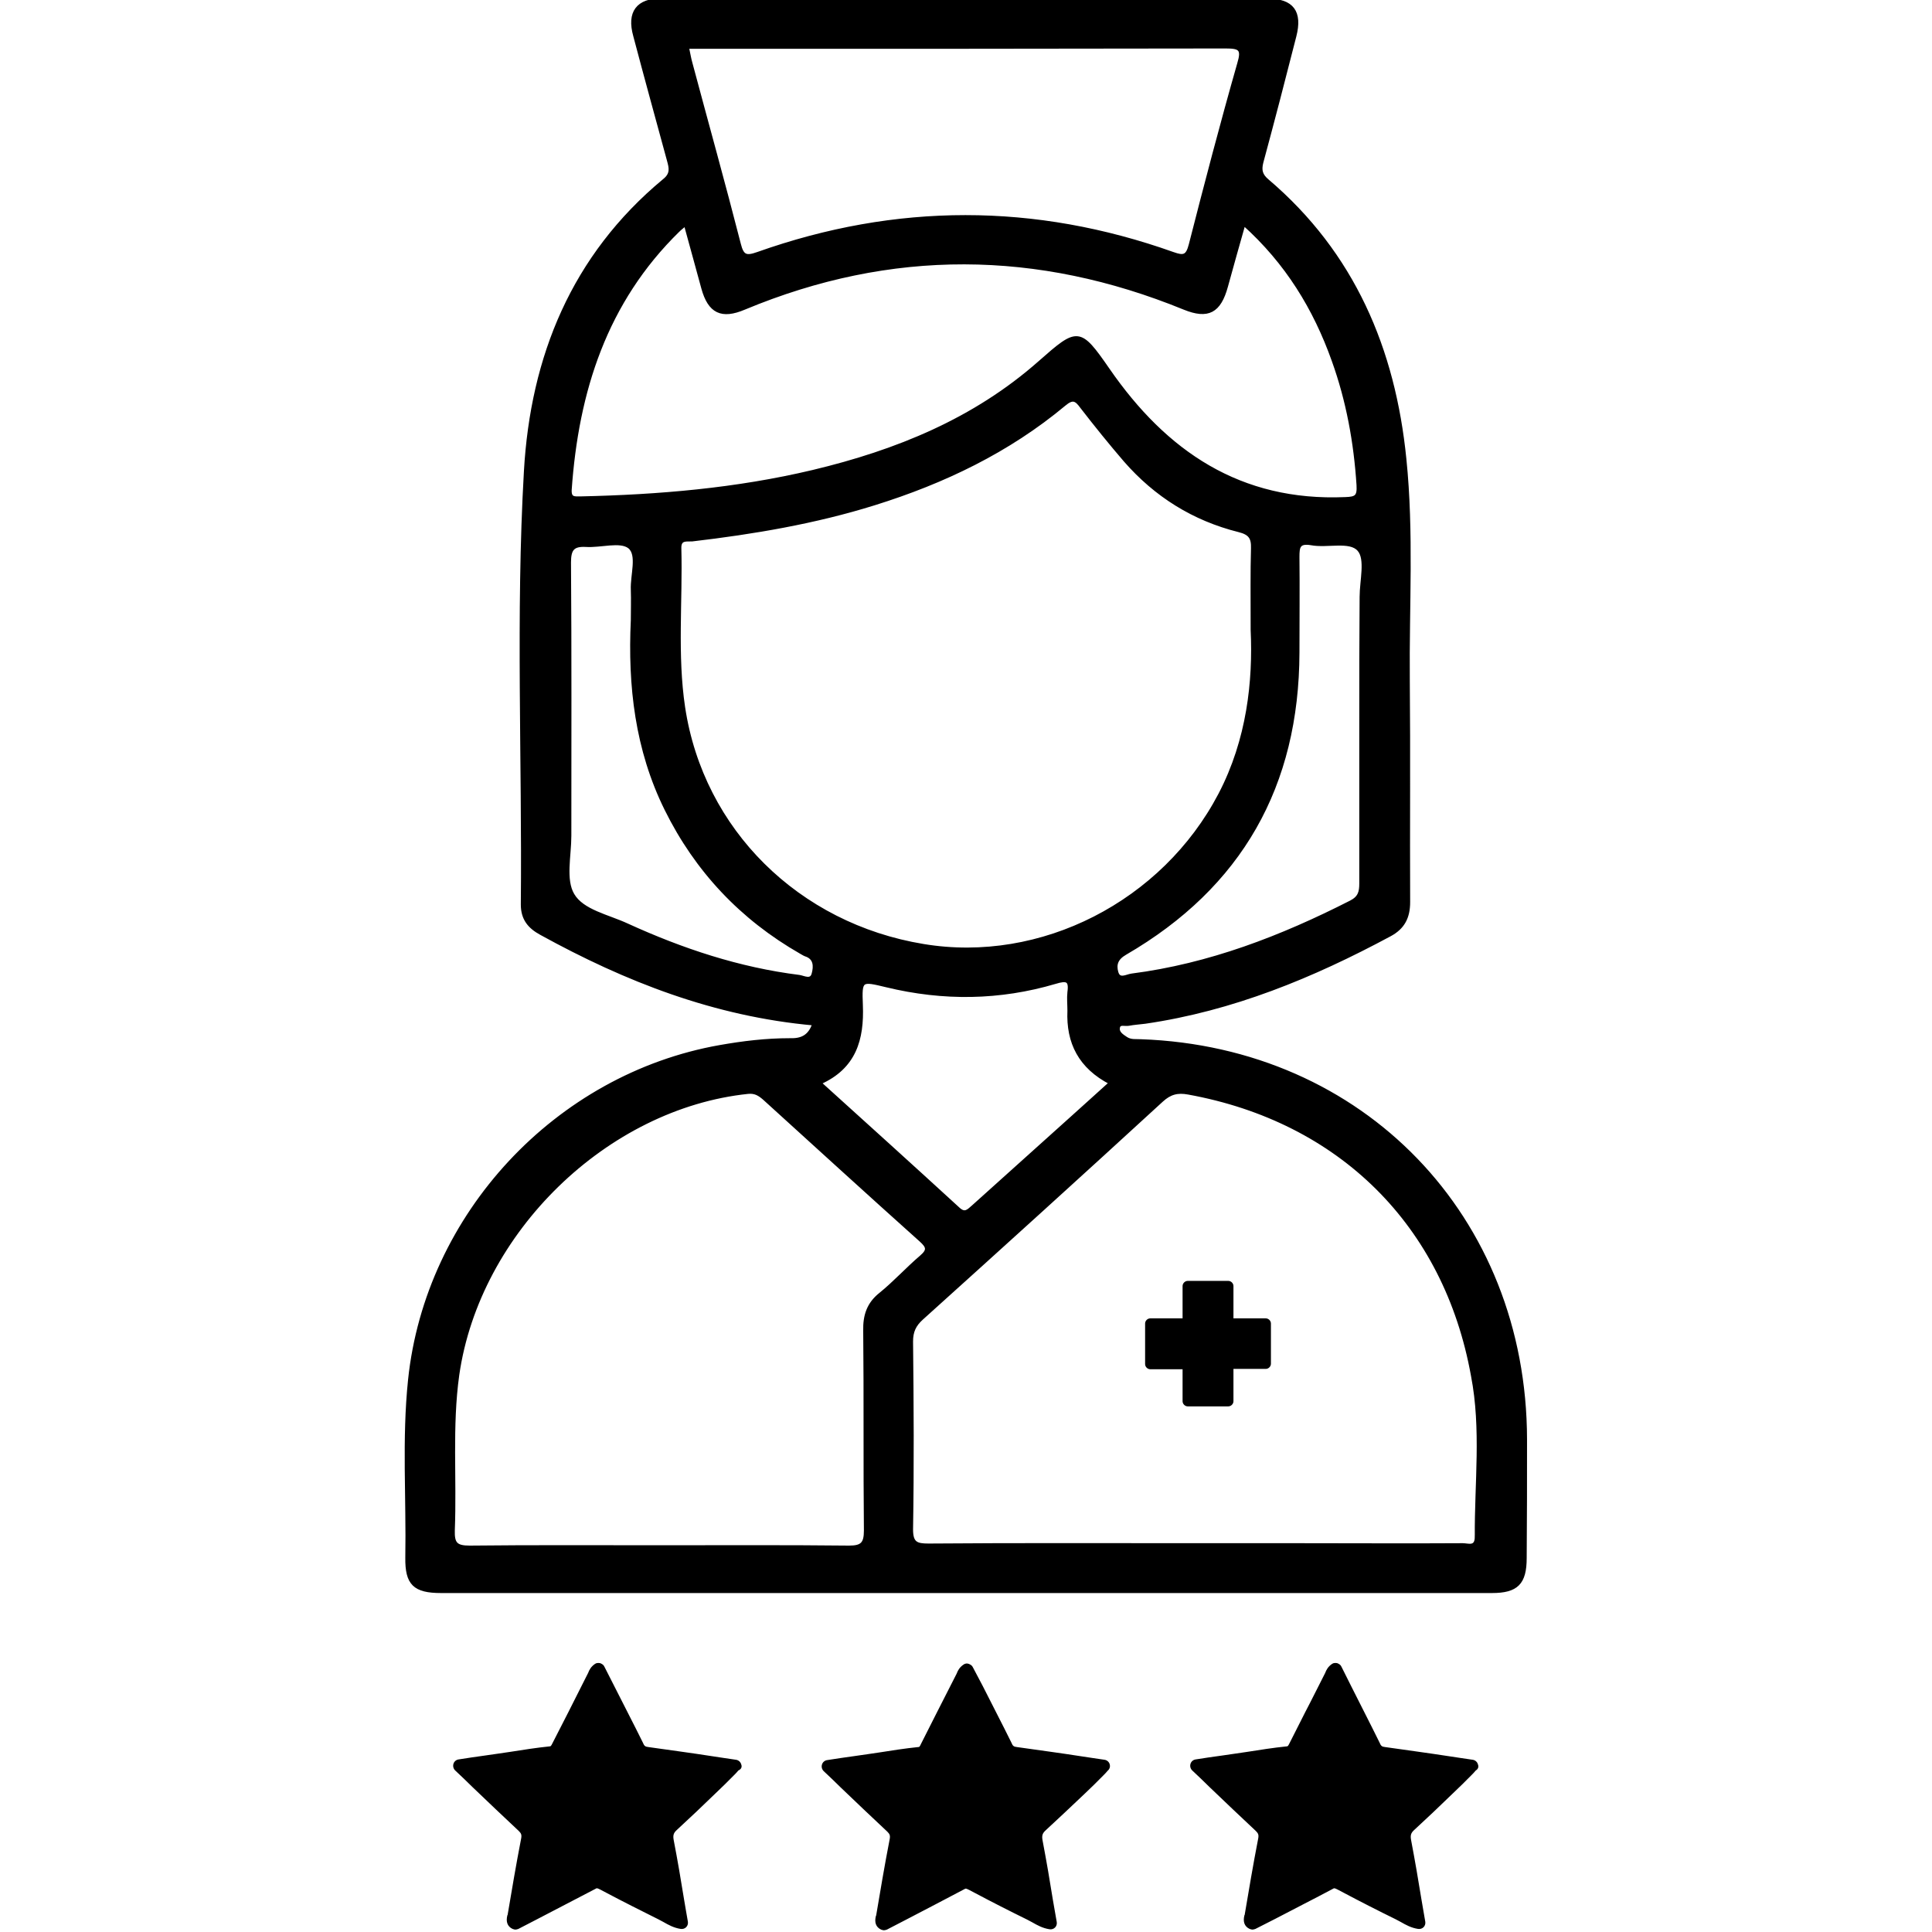 <svg xmlns="http://www.w3.org/2000/svg" viewBox="0 0 562 562" style="enable-background:new 0 0 562 562" xml:space="preserve"><path d="M429.9 513.2c-.2-.7-.8-1.2-1.5-1.3-2.3-.3-4.5-.7-6.7-1-6.5-1-12.5-1.8-18.8-2.7-.9-.1-1.2-.3-1.6-1.3-2.7-5.5-5.6-11.1-8.3-16.5l-2.8-5.6c-.2-.5-.7-.8-1.2-1-.5-.1-1.1-.1-1.5.2-1.2.8-1.7 1.8-2 2.6-.1.1-.1.3-.2.4-1.9 3.7-3.7 7.4-5.6 11-1.5 3-3 5.9-4.5 8.9l-.1.2c-.4.8-.5.9-.8.9-3.9.4-7.7 1-11.5 1.6l-3.4.5c-2.5.4-5 .7-7.7 1.1l-3.9.6c-.7.1-1.3.6-1.5 1.3-.2.7 0 1.4.5 1.9 1.7 1.6 3.4 3.2 5 4.8 4.6 4.4 9 8.6 13.5 12.8.7.7.9 1.1.7 2.2-1.5 7.7-2.8 15.5-3.9 22 0 .1 0 .2-.1.3-.5 1.9 0 3.3 1.5 4 .3.1.6.2.8.2.3 0 .6-.1.9-.2l5.7-2.9c5.5-2.9 11.3-5.8 16.9-8.8.3-.2.4-.2 1.4.3l1.7.9c4.9 2.6 10 5.2 15.1 7.7.5.3 1 .5 1.5.8 1.4.8 3 1.7 5 2 .6.1 1.2-.1 1.6-.5.4-.4.6-1 .5-1.6-.4-2.1-.7-4.3-1.1-6.4-.9-5.6-1.9-11.4-3-17.2-.3-1.5-.1-2.2.9-3.1 3.8-3.5 7.6-7.1 11.2-10.6l2.7-2.6 2.7-2.7c.4-.4.9-.9 1.3-1.4.7-.4.9-1.1.6-1.8zM322.8 513.2c-.2-.7-.8-1.2-1.5-1.3-2.3-.3-4.5-.7-6.7-1-6.4-1-12.5-1.8-18.8-2.7-.9-.1-1.2-.3-1.6-1.3-2.7-5.5-5.6-11-8.3-16.4L283 485c-.2-.5-.7-.8-1.2-1s-1.1-.1-1.5.2c-1.2.8-1.7 1.8-2 2.6-.1.1-.1.3-.2.4-1.9 3.7-3.7 7.3-5.6 11-1.5 3-3 5.9-4.5 8.9l-.1.2c-.4.9-.5.9-.8.9-3.9.4-7.7 1-11.5 1.6l-3.4.5c-2.5.4-5.1.7-7.7 1.1l-3.9.6c-.7.1-1.3.6-1.5 1.3-.2.7 0 1.4.5 1.9 1.7 1.6 3.4 3.2 5 4.8 4.6 4.4 9 8.6 13.5 12.8.7.7.9 1.1.7 2.2-1.5 7.7-2.8 15.5-3.9 22 0 .1 0 .2-.1.3-.5 1.9 0 3.3 1.5 4 .3.1.6.2.8.2.3 0 .6-.1.9-.2l5.6-2.9c5.6-2.9 11.3-5.9 17-8.9.3-.2.4-.2 1.4.3l1.7.9c4.9 2.6 10 5.2 15.1 7.7.5.3 1 .5 1.5.8 1.4.8 3 1.7 5 2 .6.1 1.2-.1 1.6-.5.4-.4.6-1 .5-1.6-.4-2.1-.7-4.2-1.1-6.3-.9-5.7-1.9-11.5-3-17.3-.3-1.5-.1-2.2.9-3.1 3.8-3.5 7.6-7.1 11.3-10.6l2.7-2.6 2.7-2.7c.4-.4.9-.9 1.3-1.4.6-.5.8-1.2.6-1.9zM215.6 513.2c-.2-.7-.8-1.2-1.5-1.3-2.3-.3-4.5-.7-6.7-1-6.4-1-12.5-1.8-18.8-2.7-.9-.1-1.2-.3-1.6-1.3-2.7-5.5-5.6-11-8.3-16.4l-2.9-5.7c-.2-.5-.7-.8-1.2-1-.5-.1-1.1-.1-1.5.2-1.2.8-1.7 1.8-2 2.6-.1.1-.1.3-.2.4-1.9 3.7-3.7 7.4-5.6 11.1-1.5 2.9-3 5.9-4.5 8.8l-.1.2c-.4.8-.5.9-.8.9-3.9.4-7.7 1-11.5 1.6l-3.4.5c-2.5.4-5.1.7-7.7 1.1l-3.9.6c-.7.1-1.3.6-1.5 1.3-.2.7 0 1.4.5 1.9 1.7 1.6 3.4 3.2 5 4.8 4.6 4.4 9 8.6 13.5 12.8.7.7.9 1.1.7 2.2-1.5 7.7-2.8 15.5-3.9 22 0 .1 0 .2-.1.3-.5 1.9 0 3.3 1.5 4 .3.1.6.2.8.2.3 0 .6-.1.9-.2l5.6-2.9c5.6-2.9 11.3-5.9 16.9-8.8.3-.2.4-.2 1.4.3l1.7.9c4.9 2.6 10.1 5.2 15.1 7.7.5.3 1 .5 1.5.8 1.4.8 3 1.7 5 2 .6.1 1.2-.1 1.6-.5.4-.4.6-1 .5-1.6-.4-2.1-.7-4.2-1.1-6.4-.9-5.6-1.9-11.5-3-17.2-.3-1.5-.1-2.2.9-3.1 3.8-3.5 7.6-7.1 11.2-10.6l2.7-2.6 2.7-2.7c.4-.4.9-.9 1.3-1.4.9-.4 1.1-1.1.8-1.8z"/><path style="stroke:#000;stroke-miterlimit:10" d="M443.7 418.7c-.1-64.6-47.3-113.6-111.8-115.9-1.4-.1-2.9.2-4.3-.7-1.2-.8-2.7-1.7-2.3-3.3.3-1.4 1.9-.7 3-.9 1.6-.3 3.2-.4 4.8-.6 25.4-3.7 48.7-13.3 71.2-25.4 3.9-2.1 5.4-5.1 5.4-9.5-.1-21.5.1-43-.1-64.5s1.2-43-1-64.4c-3.2-31.9-15-59.7-39.9-80.9-1.9-1.6-2.3-3-1.7-5.4 3.3-12.2 6.5-24.5 9.6-36.7 1.8-7-.7-10.4-7.8-10.4C310 0 251.3 0 192.5 0c-7 0-9.7 3.6-7.8 10.4 3.2 12.1 6.5 24.1 9.8 36.2.6 2.2 1.1 4-1.3 5.9-26.5 22-38.4 51.3-40.3 84.6-2.4 41.9-.5 84-.9 126 0 4.1 1.9 6.5 5.4 8.4 24.7 13.6 50.5 23.7 79.4 26.3-1.3 3.9-3.8 4.8-7 4.7-6.9 0-13.6.8-20.4 2-47.5 8.4-85.2 48.9-90.2 96.9-1.8 17.2-.5 34.5-.8 51.7-.1 7.6 2.2 9.8 9.9 9.8H434c7.2 0 9.6-2.4 9.6-9.7.1-11.3.1-22.9.1-34.5zm-47.8-208.6V257c0 2.5-.4 4.1-2.9 5.4-20.2 10.3-41.2 18.4-63.8 21.3-1.5.2-3.7 1.7-4.4-.9-.6-2.2-.1-4 2.5-5.5 33.6-19.5 50.1-48.8 50.2-87.5 0-9.3.1-18.6 0-27.8 0-2.9.2-4.5 3.9-3.9 4.7.9 11.3-1.2 13.9 1.8 2.4 2.7.7 9 .7 13.7-.1 12.1-.1 24.3-.1 36.5zm-145.4 82.3c-.3-7.6-.1-7.5 7.4-5.7 16.5 4 32.9 3.8 49.1-1 3.3-1 4.5-.7 4 2.9-.2 1.8 0 3.6 0 5.4-.4 9.3 3.2 16.4 12.1 21-3.9 3.5-7.6 6.9-11.3 10.2-9.6 8.6-19.1 17.2-28.7 25.8-1.4 1.2-2.4 2.5-4.4.6-13.3-12.2-26.7-24.3-40.3-36.6 10.2-4.5 12.5-12.7 12.1-22.6zm18.1-17.3c-36.5-6-64.4-33.5-69.8-69.3-2.3-15.3-.7-30.9-1.1-46.3-.1-3 2.1-2.4 3.6-2.5 17.9-2.1 35.7-5.1 53-10.5 20.2-6.3 39-15.3 55.3-28.9 2.5-2.1 3.5-1.4 5.1.8 4.1 5.3 8.3 10.5 12.6 15.5 8.9 10.2 19.9 17.1 33.1 20.4 3.2.8 4.1 2.1 4 5.2-.2 7-.1 14-.1 23.7.7 14.9-1.1 32-9.4 47.9-16.5 31.5-52 49.7-86.3 44zM205.1 13.7c50.5 0 100.9 0 151.4-.1 4.2 0 5.2.6 3.9 4.9-5 17.5-9.6 35.1-14.1 52.7-.9 3.5-2 3.7-5.1 2.6-40.2-14.3-80.5-14.3-120.8 0-3.4 1.2-4.5.8-5.4-2.8-4.5-17.6-9.4-35.1-14.1-52.7-.4-1.4-.6-2.8-1-4.6h5.2zM197.3 67c.6-.6 1.2-1 2.1-1.8 1.8 6.4 3.4 12.5 5.1 18.6 1.9 6.9 5.4 8.6 12 5.8 42.7-17.8 85.4-17.4 128 0 6.9 2.8 10.2 1 12.2-6.3 1.6-5.9 3.3-11.8 5.1-18.2 12.5 11.2 20.7 24.6 26.1 39.8 4.2 11.7 6.4 23.8 7.2 36.2.2 3.4-.6 3.9-3.8 4-30.6 1.3-52.3-13.4-69-37.6-8.3-12-8.8-11.8-19.8-2.1-19 16.8-41.7 26-66 31.8-22.3 5.3-44.9 7.2-67.7 7.7-1.8 0-3.1.2-3-2.4 2-28.7 10.3-54.8 31.5-75.5zm39.3 216.3c-.6 2.3-2.8 1-4.1.8-17.6-2.2-34.1-7.7-50.1-15-5.6-2.6-13-4-15.8-8.8-2.6-4.4-.9-11.3-.9-17.2 0-26.5.1-53-.1-79.5 0-3.8 1-5.2 4.8-5 4.3.3 10-1.6 12.7.5 2.8 2.3.7 8.2.9 12.5.1 2.9 0 5.9 0 8.8-.9 19.1 1.2 37.6 9.8 55 8.8 17.8 21.9 31.7 39.2 41.6.4.2.8.5 1.3.7 2.9.9 2.9 3.4 2.3 5.6zm15 103.8c.2 19.4 0 38.8.2 58.1 0 3.8-1 4.9-4.8 4.9-18.4-.2-36.8-.1-55.2-.1s-36.8-.1-55.2.1c-4 0-4.9-1.1-4.8-4.9.6-15.1-.8-30.3 1.3-45.3 6-41.7 43.3-77.9 84.5-82.2 2.1-.2 3.3.6 4.7 1.8 15.2 13.8 30.3 27.6 45.6 41.3 2.1 1.9 2.3 2.9.1 4.8-4.1 3.5-7.7 7.5-11.9 10.9-3.5 2.8-4.6 6.2-4.5 10.6zM429.5 447c0 3.5-2.4 2.4-4 2.4-16 .1-31.9 0-47.9 0h-30.3c-25.7 0-51.4-.1-77.2.1-3.5 0-5-.5-5-4.6.3-18.2.2-36.5 0-54.7 0-2.9.9-4.8 3-6.7 23.3-21 46.6-42.1 69.8-63.4 2.4-2.2 4.6-2.8 7.8-2.2 44.1 8 74.8 38.3 82.7 82.3 3 15.5 1 31.2 1.1 46.8z"/><path d="M344 407.6c0 .8.7 1.5 1.5 1.5h11.8c.8 0 1.5-.7 1.5-1.5v-9.4h9.4c.8 0 1.5-.7 1.5-1.5V385c0-.8-.7-1.5-1.5-1.5h-9.4v-9.4c0-.8-.7-1.5-1.5-1.5h-11.8c-.8 0-1.5.7-1.5 1.5v9.4h-9.4c-.8 0-1.5.7-1.5 1.5v11.8c0 .8.7 1.5 1.5 1.5h9.4v9.3z"/></svg>